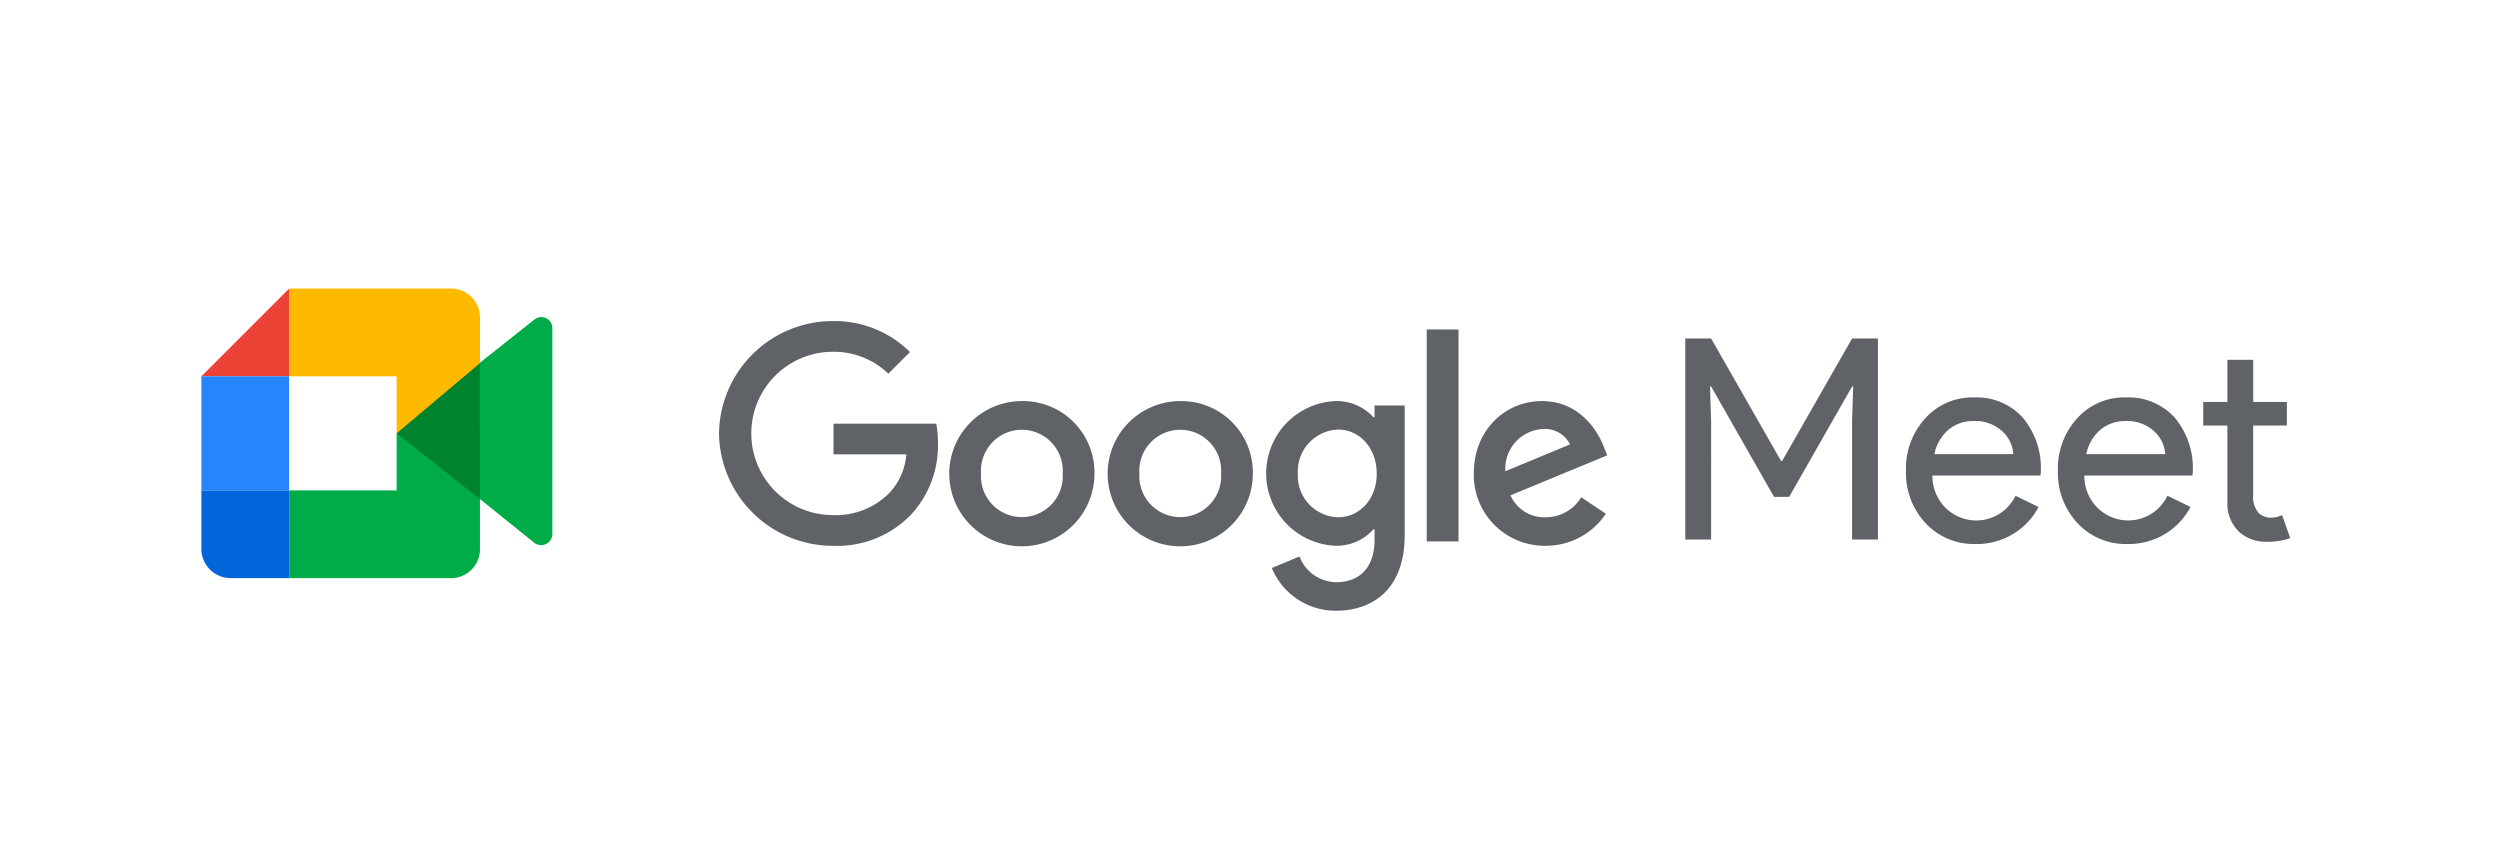<svg height="104" viewBox="0 0 300 104" width="300" xmlns="http://www.w3.org/2000/svg" xmlns:xlink="http://www.w3.org/1999/xlink"><clipPath id="a"><path d="m0 0h260.094v50.545h-260.094z"/></clipPath><clipPath id="b"><path d="m0 0h300v104h-300z"/></clipPath><g clip-path="url(#b)"><g clip-path="url(#a)" transform="translate(19.953 26.728)"><path d="m69 42.284v-12.584l1.3-2.715 6.524-5.168a1.32 1.32 0 0 1 2.176 1.021v24.7a1.341 1.341 0 0 1 -2.2 1.022z" fill="#00ac47" transform="translate(-32.671 -10.18)"/><path d="m18.53 15-10.53 10.53h10.53z" fill="#ea4335" transform="translate(-3.788 -7.102)"/><path d="m18.53 35h-10.53v13.689h10.53z" fill="#2684fc" transform="translate(-3.788 -16.572)"/><path d="m8 61v7.02a3.52 3.52 0 0 0 3.51 3.51h7.02v-10.53z" fill="#0066da" transform="translate(-3.788 -28.883)"/><path d="m50.9 18.47a3.463 3.463 0 0 0 -3.432-3.47h-19.468v10.53h12.9v6.845l10-.315z" fill="#ffba00" transform="translate(-13.258 -7.102)"/><path d="m40.9 54.845h-12.9v10.53h19.468a3.46 3.46 0 0 0 3.432-3.465v-13.91h-10z" fill="#00ac47" transform="translate(-13.258 -22.728)"/><path d="m62.5 32v16.322l-10-7.9z" fill="#00832d" transform="translate(-24.858 -15.152)"/><g fill="#5f6368"><path d="m349.31 50.507h-3.1v-24.127h3.1l8.39 14.692h.135l8.39-14.692h3.1v24.127h-3.1v-14.321l.135-4.044h-.135l-7.548 13.243h-1.82l-7.547-13.243h-.135l.135 4.044z" transform="translate(-163.929 -12.491)"/><path d="m404.876 57.409a7.9 7.9 0 0 1 -6-2.494 8.8 8.8 0 0 1 -2.359-6.3 8.908 8.908 0 0 1 2.291-6.268 7.56 7.56 0 0 1 5.863-2.527 7.457 7.457 0 0 1 5.829 2.392 9.39 9.39 0 0 1 2.19 6.638l-.034.337h-12.97a5.378 5.378 0 0 0 1.614 3.913 5.224 5.224 0 0 0 8.357-1.483l2.763 1.348a8.2 8.2 0 0 1 -3.1 3.269 8.44 8.44 0 0 1 -4.444 1.175zm-4.953-10.783h9.469a4.027 4.027 0 0 0 -1.415-2.83 4.787 4.787 0 0 0 -3.37-1.146 4.558 4.558 0 0 0 -3.033 1.078 5.192 5.192 0 0 0 -1.651 2.9z" transform="translate(-187.75 -18.855)"/><path d="m439.5 57.409a7.9 7.9 0 0 1 -6-2.494 8.8 8.8 0 0 1 -2.359-6.3 8.908 8.908 0 0 1 2.291-6.268 7.56 7.56 0 0 1 5.868-2.527 7.457 7.457 0 0 1 5.829 2.392 9.39 9.39 0 0 1 2.19 6.638l-.034.337h-12.974a5.379 5.379 0 0 0 1.617 3.909 5.224 5.224 0 0 0 8.357-1.483l2.763 1.348a8.2 8.2 0 0 1 -3.1 3.269 8.44 8.44 0 0 1 -4.448 1.179zm-4.953-10.783h9.469a4.027 4.027 0 0 0 -1.416-2.826 4.787 4.787 0 0 0 -3.37-1.146 4.558 4.558 0 0 0 -3.033 1.078 5.192 5.192 0 0 0 -1.651 2.9z" transform="translate(-204.144 -18.855)"/><path d="m471.878 53.079a4.772 4.772 0 0 1 -3.37-1.247 4.659 4.659 0 0 1 -1.348-3.471v-9.232h-2.9v-2.829h2.9v-5.056h3.1v5.056h4.04v2.83h-4.044v8.222a3.079 3.079 0 0 0 .64 2.258 2.115 2.115 0 0 0 1.449.573 3.605 3.605 0 0 0 .708-.067 4.721 4.721 0 0 0 .674-.236l.977 2.763a8.325 8.325 0 0 1 -2.831.438z" transform="translate(-219.826 -14.794)"/><path d="m139.721 38.4v-3.679h12.328a12.061 12.061 0 0 1 .2 2.258 12.175 12.175 0 0 1 -3.189 8.621 12.323 12.323 0 0 1 -9.4 3.782 13.67 13.67 0 0 1 -13.68-13.489 13.67 13.67 0 0 1 13.677-13.483 12.845 12.845 0 0 1 9.239 3.716l-2.6 2.6a9.389 9.389 0 0 0 -6.641-2.631 9.8 9.8 0 0 0 0 19.6 9.016 9.016 0 0 0 6.805-2.7 7.659 7.659 0 0 0 2-4.593z" transform="translate(-59.651 -10.611)"/><path d="m195.883 49.332a8.713 8.713 0 1 1 -8.713-8.682 8.577 8.577 0 0 1 8.713 8.682zm-3.813 0a4.911 4.911 0 1 0 -9.8 0 4.911 4.911 0 1 0 9.8 0z" transform="translate(-84.499 -19.247)"/><path d="m231.982 49.332a8.713 8.713 0 1 1 -8.713-8.682 8.577 8.577 0 0 1 8.713 8.682zm-3.813 0a4.911 4.911 0 1 0 -9.8 0 4.911 4.911 0 1 0 9.8 0z" transform="translate(-101.592 -19.247)"/><path d="m267.294 41.175v15.588c0 6.413-3.781 9.044-8.252 9.044a8.273 8.273 0 0 1 -7.693-5.13l3.321-1.382a4.8 4.8 0 0 0 4.373 3.091c2.861 0 4.636-1.776 4.636-5.1v-1.25h-.132a5.917 5.917 0 0 1 -4.57 1.973 8.69 8.69 0 0 1 0-17.363 6.014 6.014 0 0 1 4.57 1.94h.132v-1.411zm-3.354 8.189c0-3.059-2.039-5.295-4.636-5.295a5.021 5.021 0 0 0 -4.833 5.295 4.982 4.982 0 0 0 4.833 5.229c2.6 0 4.636-2.2 4.636-5.229z" transform="translate(-118.685 -19.247)"/><path d="m291.094 24.322v25.435h-3.814v-25.435z" transform="translate(-136.026 -11.516)"/><path d="m310.9 52.191 2.959 1.973a8.634 8.634 0 0 1 -7.233 3.847 8.5 8.5 0 0 1 -8.614-8.682c0-5.163 3.715-8.682 8.186-8.682 4.5 0 6.707 3.585 7.431 5.525l.394.986-11.606 4.8a4.417 4.417 0 0 0 4.209 2.631 4.953 4.953 0 0 0 4.274-2.4zm-9.1-3.124 7.759-3.223a3.362 3.362 0 0 0 -3.226-1.844 4.761 4.761 0 0 0 -4.533 5.067z" transform="translate(-141.109 -19.246)"/></g></g></g></svg>